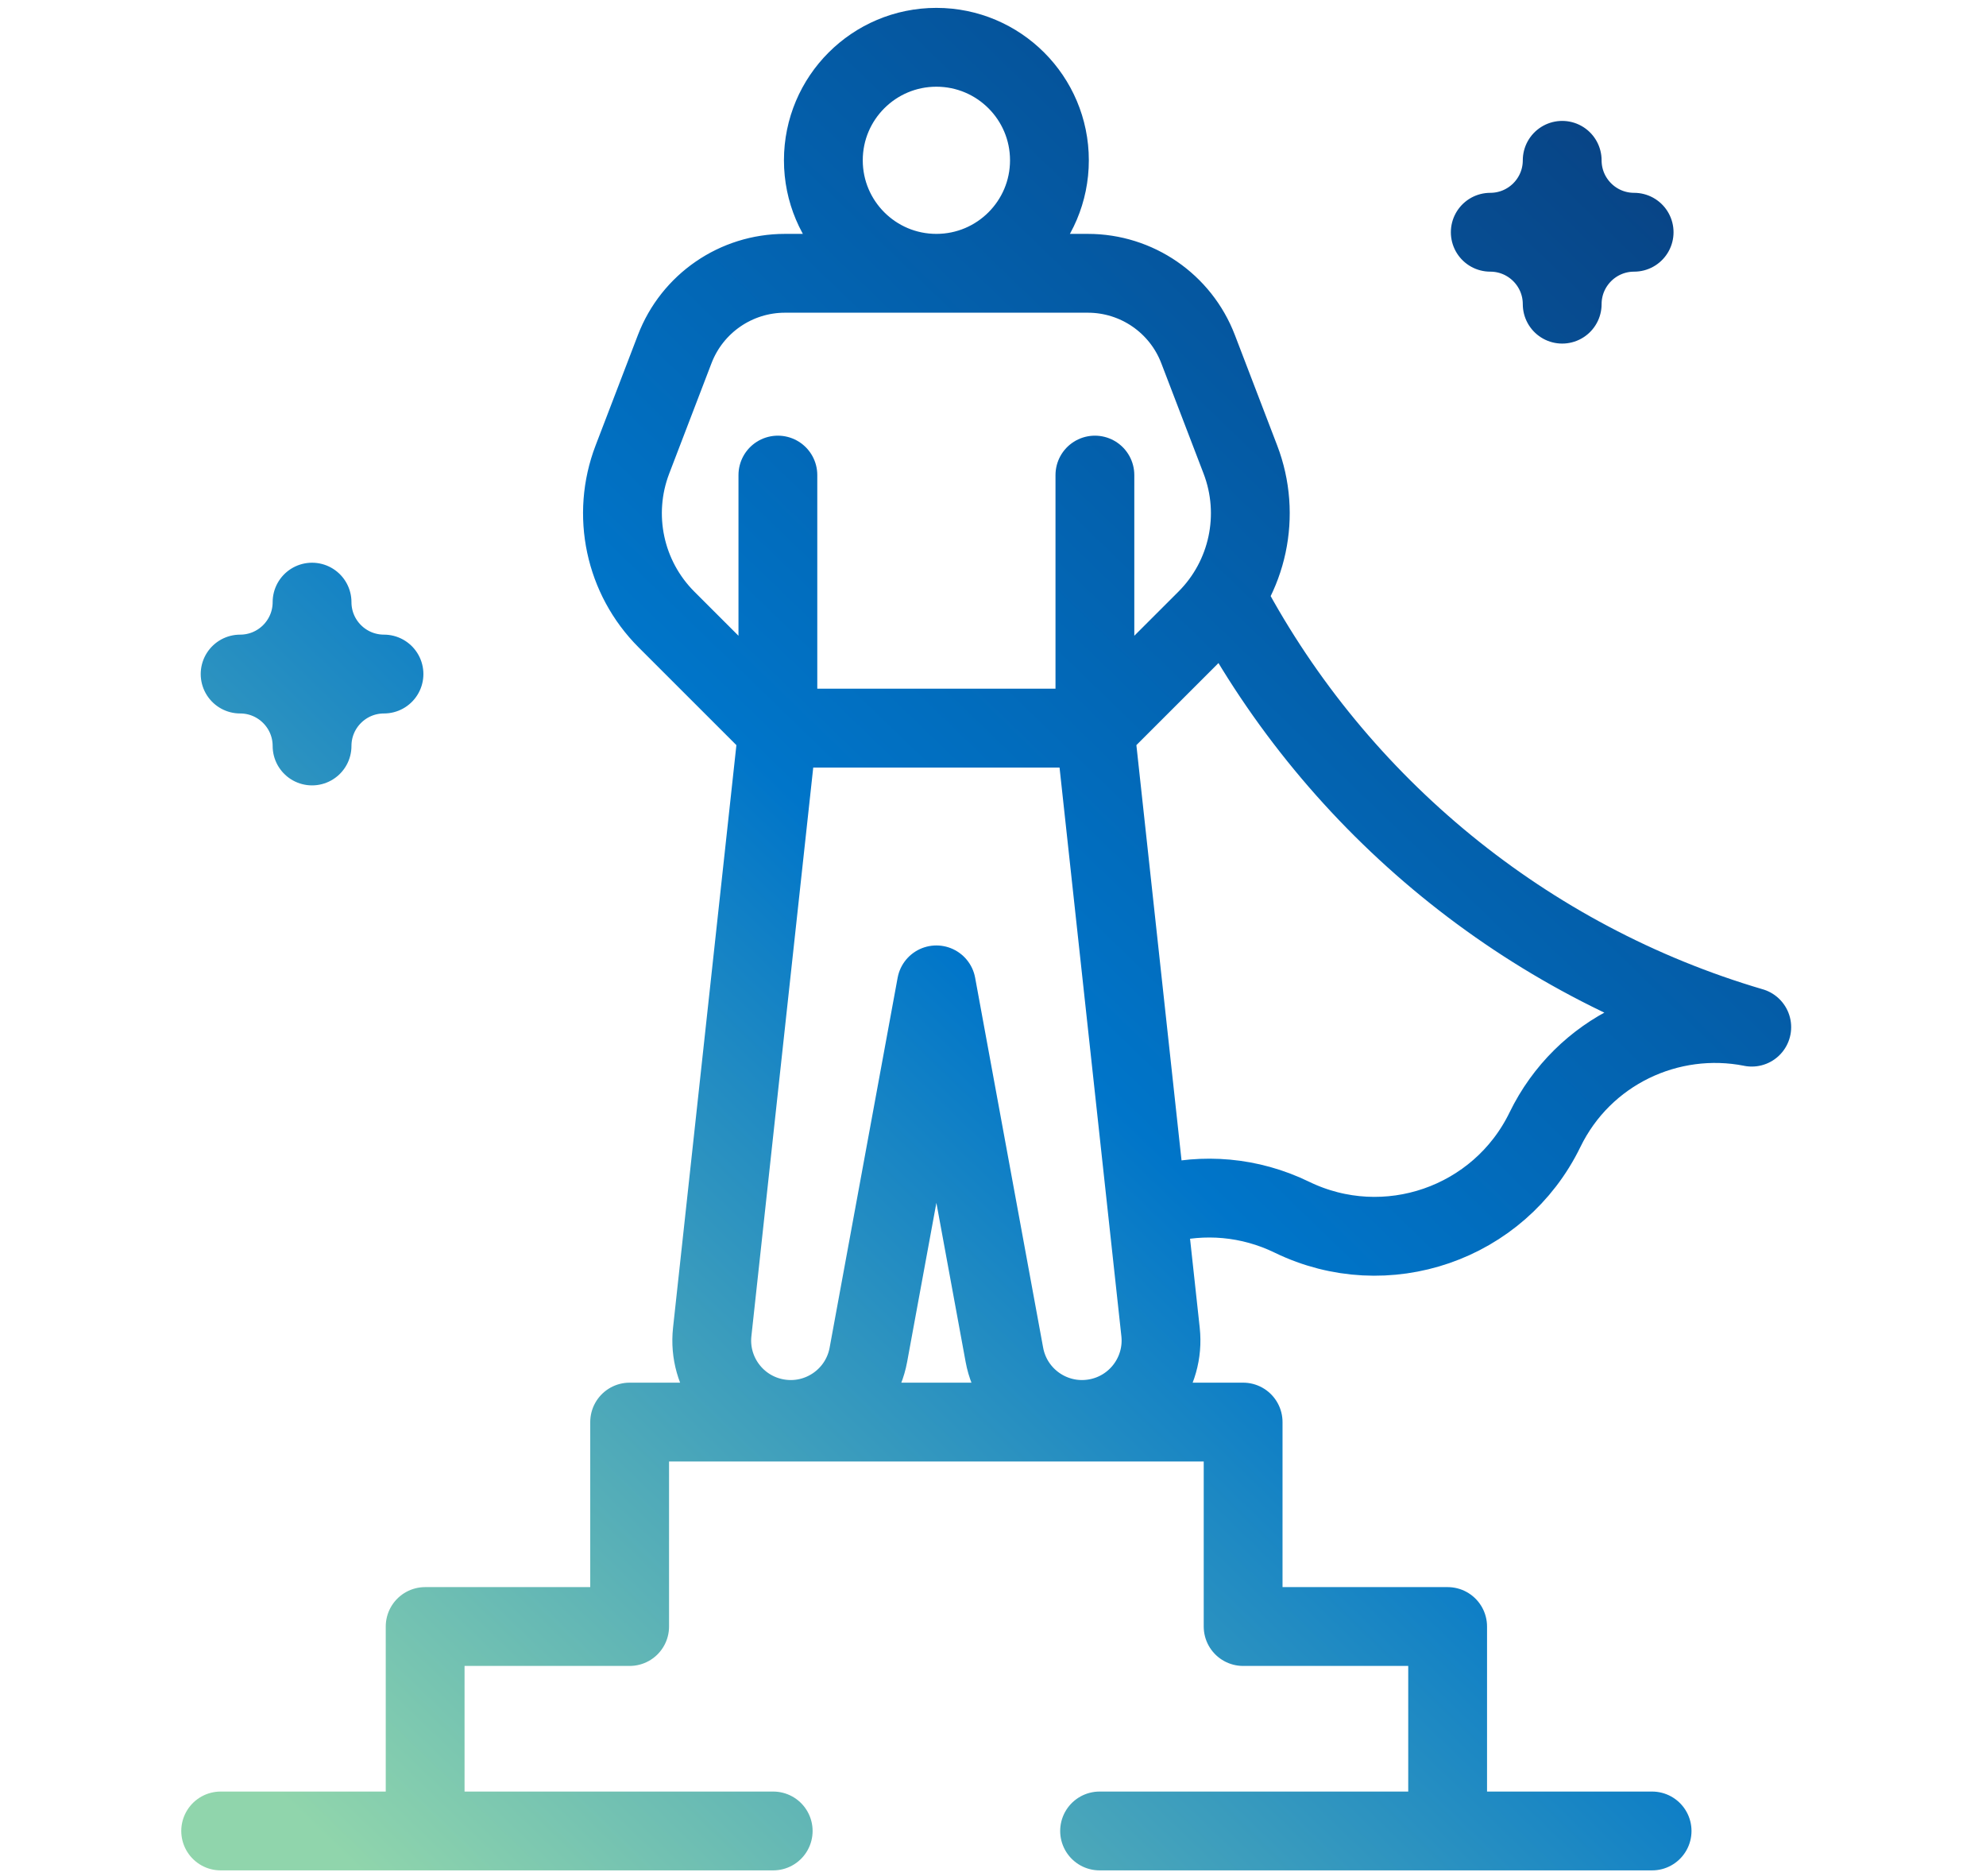<svg xmlns="http://www.w3.org/2000/svg" width="126" height="119" viewBox="0 0 126 119" fill="none"><path d="M111.137 65.15C105.914 64.117 100.454 66.65 98.018 71.66C95.117 77.623 87.928 80.106 81.963 77.207C79.276 75.901 76.34 75.686 73.66 76.391M77.958 38.161C84.879 51.094 96.803 60.937 111.139 65.152M104.816 116.138H91.844V103.17H78.869V90.202H39.947V103.17H26.973V116.138H14M59.408 17.335C55.448 17.335 52.237 14.126 52.237 10.168C52.237 6.21 55.448 3 59.408 3C63.368 3 66.58 6.21 66.58 10.168C66.58 14.126 63.368 17.335 59.408 17.335ZM59.408 17.335H49.8C46.698 17.335 43.918 19.246 42.807 22.142L40.122 29.148C38.776 32.661 39.623 36.636 42.284 39.295L49.177 46.185M59.408 17.335H69.018C72.121 17.335 74.9 19.246 76.01 22.142L78.695 29.148C80.041 32.661 79.194 36.636 76.533 39.295L69.639 46.185M49.352 30.134V46.185M49.352 46.185L45.186 84.487C44.9 87.108 46.698 89.502 49.296 89.959C52.007 90.437 54.597 88.638 55.094 85.932L59.408 62.47L63.722 85.932C64.219 88.64 66.809 90.437 69.52 89.959C72.117 89.502 73.915 87.108 73.63 84.487L69.465 46.185M49.352 46.185H69.465M69.465 30.134V46.185M69.762 116.138H91.842M26.974 116.138H49.055M99.112 19.293C99.112 16.773 97.069 14.731 94.548 14.731C97.069 14.731 99.112 12.689 99.112 10.169C99.112 12.689 101.155 14.731 103.676 14.731C101.155 14.731 99.112 16.773 99.112 19.293ZM19.798 47.317C19.798 44.797 17.755 42.755 15.234 42.755C17.755 42.755 19.798 40.713 19.798 38.193C19.798 40.713 21.841 42.755 24.362 42.755C21.841 42.755 19.798 44.797 19.798 47.317Z" stroke="url(#paint0_linear_2009_386)" stroke-width="5" stroke-linecap="round" stroke-linejoin="round"></path><defs><linearGradient id="paint0_linear_2009_386" x1="14" y1="115.196" x2="116.559" y2="8.868" gradientUnits="userSpaceOnUse"><stop offset="0.024" stop-color="#90D5AC"></stop><stop offset="0.486" stop-color="#0075C9"></stop><stop offset="1" stop-color="#093D7C"></stop></linearGradient></defs></svg>